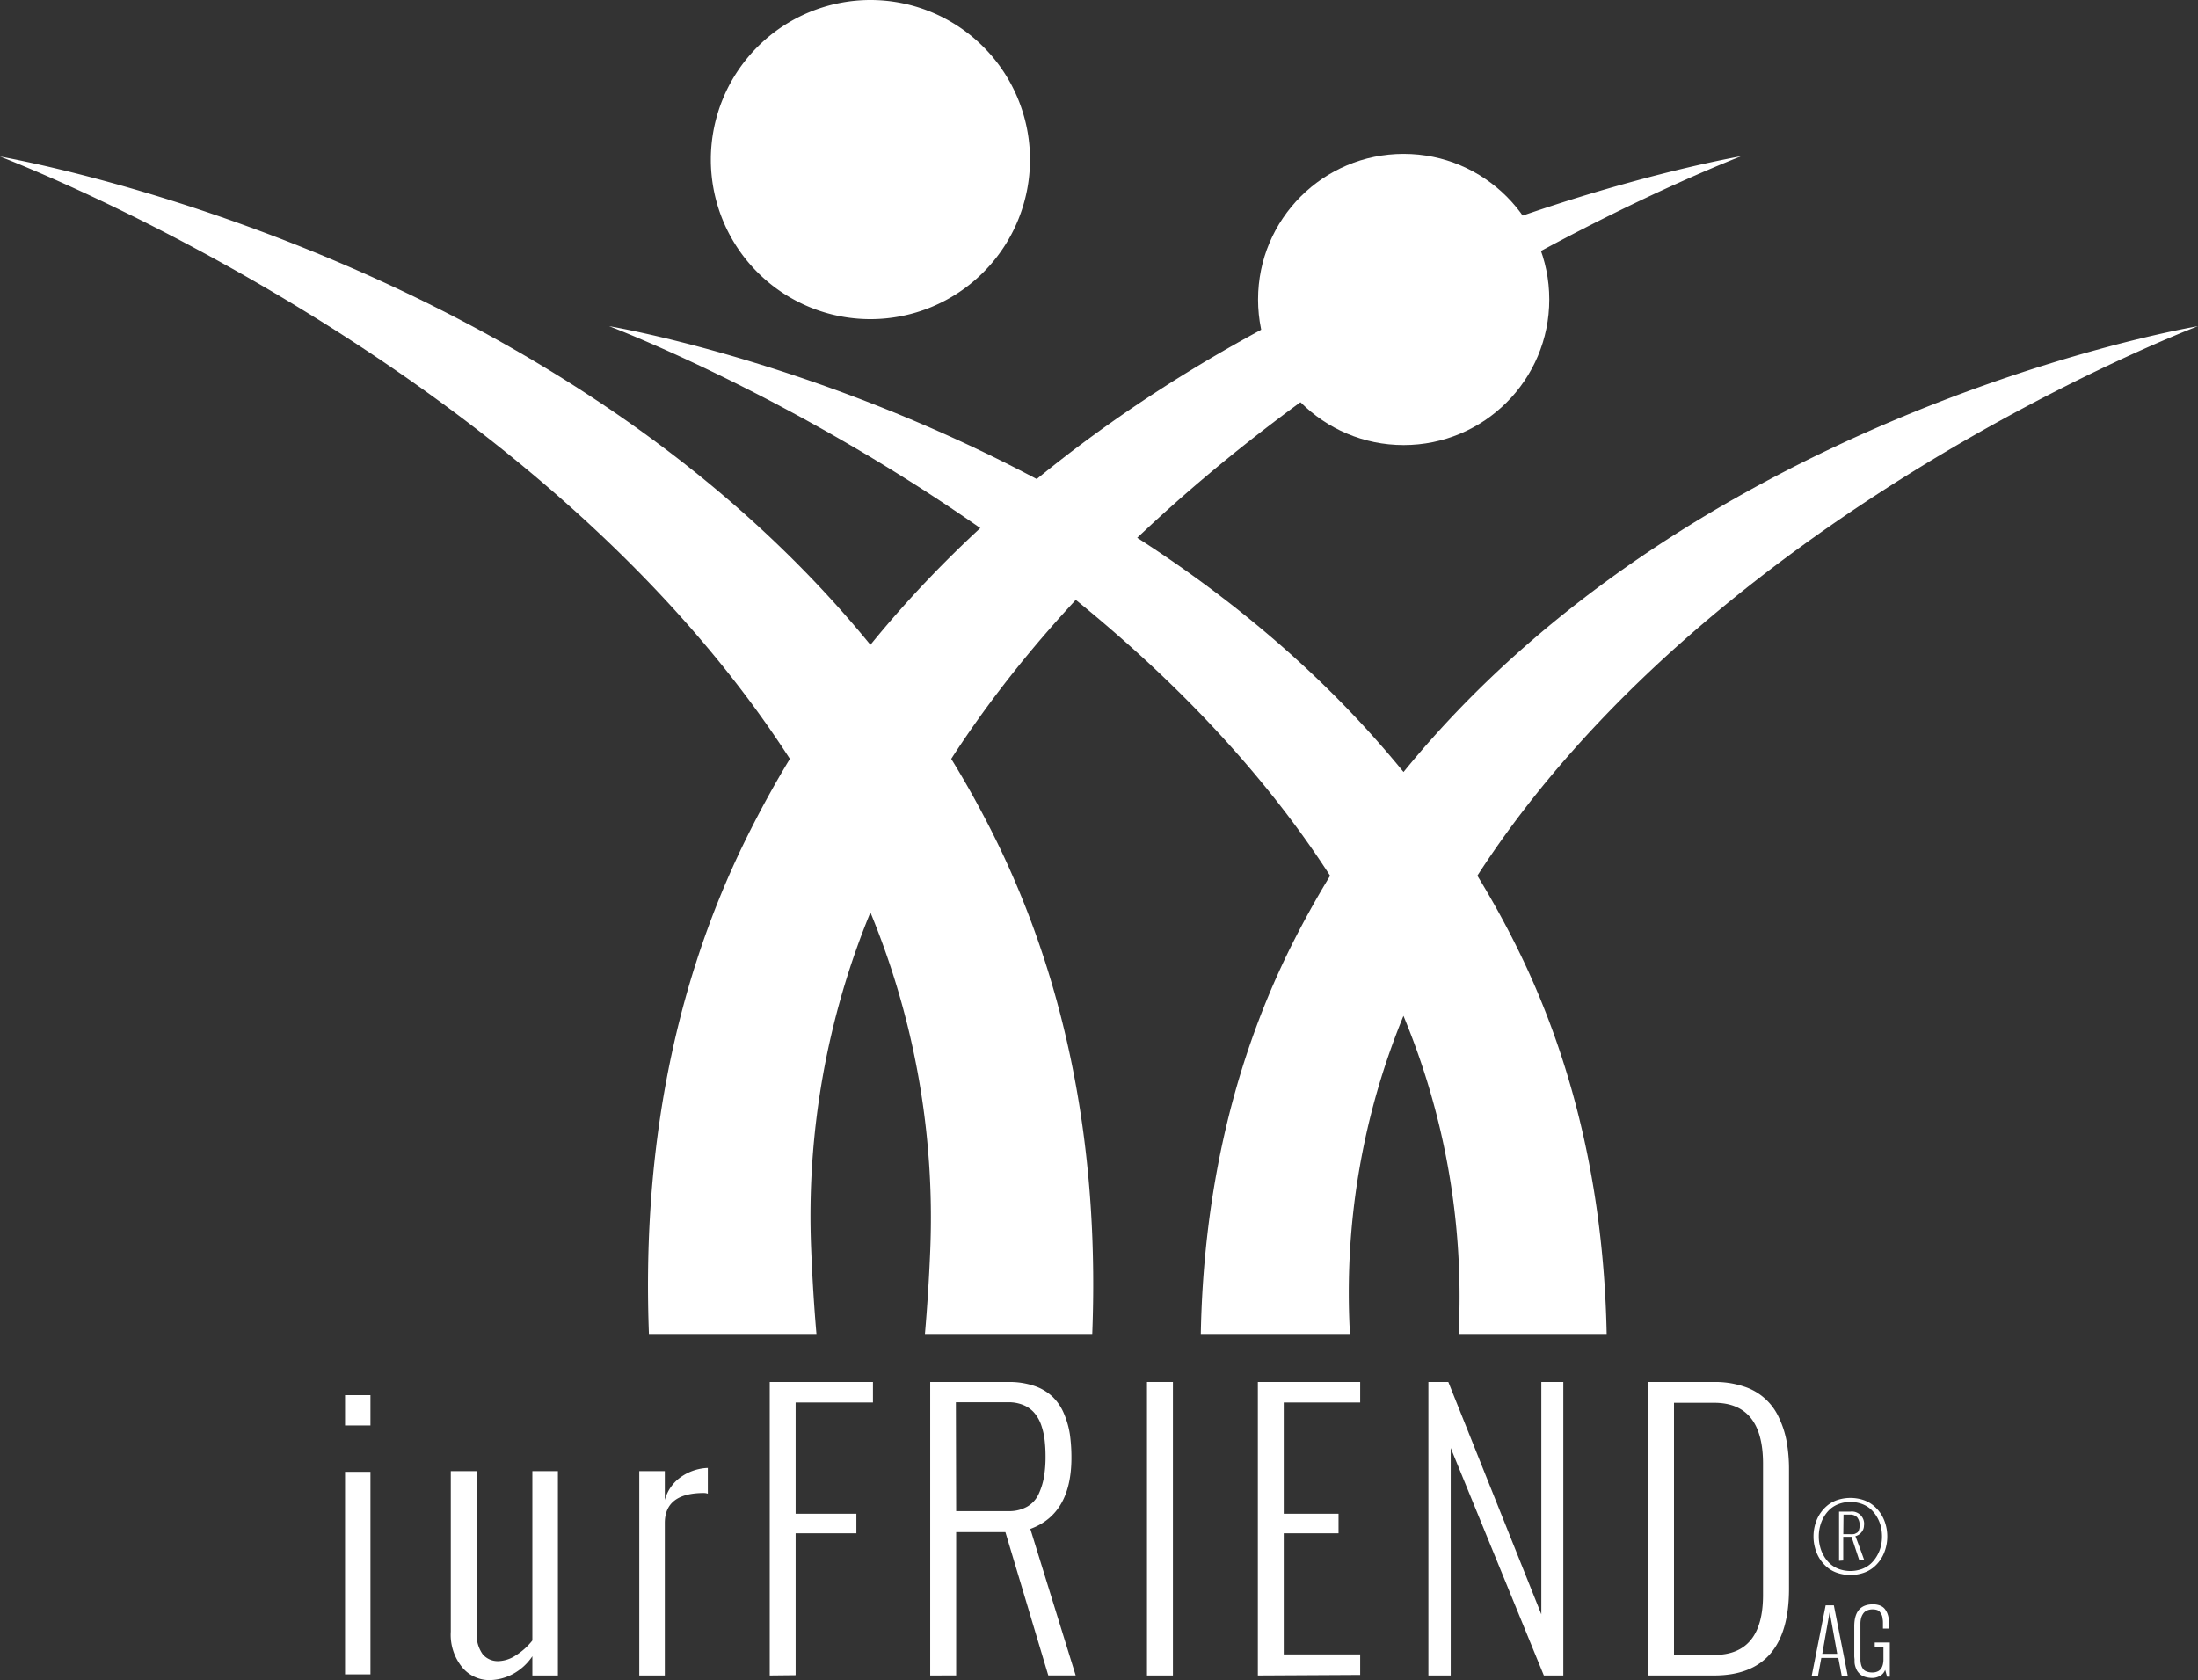 <svg id="Ebene_1" data-name="Ebene 1" xmlns="http://www.w3.org/2000/svg" viewBox="0 0 320.93 245.34">
    <rect x="0" y="0" width="320.93" height="245.34" fill="#333333" stroke="none"/>
    <defs>
        <style>.cls-1{fill:#FFFFFF;}.cls-2{fill:#FFFFFF;}.cls-3{fill:#FFFFFF;}.cls-4{fill:#FFFFFF;}</style>
    </defs>
    <title>iurFRIEND_hoch</title>
    <path class="cls-1"
          d="M78.89,272.53V249.09h3.79v23.52a4.88,4.88,0,0,0,.87,3.22,2.88,2.88,0,0,0,2.29,1,4.83,4.83,0,0,0,2.5-.81,9.51,9.51,0,0,0,2.46-2.2V249.09h3.73v29.84H90.8v-2.81a8,8,0,0,1-2.87,2.61,7.37,7.37,0,0,1-3.46.87,5.11,5.11,0,0,1-3.9-1.85A7.51,7.51,0,0,1,78.89,272.53Z"
          transform="translate(-13.07 -34.27)"/>
    <path class="cls-1"
          d="M106.41,278.93V249.09h3.73v4.21a6,6,0,0,1,2.52-3.47,7.27,7.27,0,0,1,3.76-1.21v3.76a1.8,1.8,0,0,0-.57-.1c-3.8,0-5.71,1.46-5.71,4.39v22.26Z"
          transform="translate(-13.07 -34.27)"/>
    <path class="cls-2" d="M125.46,278.93V236.07h15.07v3H129.24v16.24h8.87v2.86h-8.87v20.72Z"
          transform="translate(-13.07 -34.27)"/>
    <path class="cls-2"
          d="M148.89,278.93V236.07h11.43a11.29,11.29,0,0,1,3.81.59,7.23,7.23,0,0,1,2.65,1.59,7.37,7.37,0,0,1,1.64,2.44,12.63,12.63,0,0,1,.86,3,24.24,24.24,0,0,1,.23,3.45q0,8.19-6,10.39l6.62,21.39h-4L159.87,258h-7.19v20.92Zm3.79-24h7.62a5.32,5.32,0,0,0,2.74-.65,4.11,4.11,0,0,0,1.68-1.84,10,10,0,0,0,.78-2.49,17.36,17.36,0,0,0,.23-3,20.23,20.23,0,0,0-.14-2.47,10.56,10.56,0,0,0-.5-2.14,5.49,5.49,0,0,0-1-1.76,4.21,4.21,0,0,0-1.57-1.13,5.63,5.63,0,0,0-2.26-.42h-7.62Z"
          transform="translate(-13.07 -34.27)"/>
    <path class="cls-2" d="M180.54,278.93V236.07h3.79v42.86Z" transform="translate(-13.07 -34.27)"/>
    <path class="cls-2" d="M196.73,278.93V236.07h14.94v3H200.51v16.24h8v2.86h-8v17.68h11.16v3Z"
          transform="translate(-13.07 -34.27)"/>
    <path class="cls-2" d="M221.63,278.93V236.07h2.91L238.12,270V236.07h3.21v42.86h-2.84l-13.6-33.22v33.22Z"
          transform="translate(-13.07 -34.27)"/>
    <path class="cls-2"
          d="M253.7,278.93V236.07h9.64a13.19,13.19,0,0,1,4.34.66,8.4,8.4,0,0,1,5.14,4.57,13.75,13.75,0,0,1,1.12,3.48,23.13,23.13,0,0,1,.34,4.06v17.44q0,12.64-10.94,12.65Zm3.79-3h5.85q7.16,0,7.15-8.76V248q0-8.9-7.15-8.89h-5.85Z"
          transform="translate(-13.07 -34.27)"/>
    <path class="cls-1"
          d="M285.17,263.94a6,6,0,0,1-3.85,0,4.61,4.61,0,0,1-1.51-.85,5.46,5.46,0,0,1-1.08-1.26,5.66,5.66,0,0,1-.65-1.54,6.15,6.15,0,0,1-.22-1.66,6.22,6.22,0,0,1,.22-1.67,5.73,5.73,0,0,1,.65-1.53,5.46,5.46,0,0,1,1.08-1.26,4.62,4.62,0,0,1,1.51-.86,6.13,6.13,0,0,1,3.85,0,4.62,4.62,0,0,1,1.51.86,5.46,5.46,0,0,1,1.08,1.26,5.73,5.73,0,0,1,.65,1.53,6.22,6.22,0,0,1,.22,1.67,6.15,6.15,0,0,1-.22,1.66,5.66,5.66,0,0,1-.65,1.54,5.46,5.46,0,0,1-1.08,1.26A4.61,4.61,0,0,1,285.17,263.94Zm-3.58-.55a5,5,0,0,0,3.31,0,4.07,4.07,0,0,0,1.3-.77,4.8,4.8,0,0,0,.91-1.13,5.16,5.16,0,0,0,.57-1.37,6.14,6.14,0,0,0,.18-1.49,6.28,6.28,0,0,0-.18-1.5,5.3,5.3,0,0,0-.57-1.37,5,5,0,0,0-.91-1.13,4.05,4.05,0,0,0-1.3-.76,5,5,0,0,0-3.31,0,4.05,4.05,0,0,0-1.3.76,5,5,0,0,0-.91,1.13,5.27,5.27,0,0,0-.56,1.37,5.82,5.82,0,0,0-.19,1.5,5.69,5.69,0,0,0,.19,1.49,5.13,5.13,0,0,0,.56,1.37,4.8,4.8,0,0,0,.91,1.13A4.07,4.07,0,0,0,281.59,263.39Zm0-1.21V255h1.64a1.79,1.79,0,0,1,2,2.05,1.52,1.52,0,0,1-.4,1,1.63,1.63,0,0,1-.86.54c.08.16.52,1.34,1.31,3.53h-.73l-1.14-3.44h-1.21v3.46Zm.62-3.88h1a2.88,2.88,0,0,0,.36,0,1,1,0,0,0,.34-.06l.27-.14a.51.51,0,0,0,.23-.23,1.14,1.14,0,0,0,.12-.33,1.75,1.75,0,0,0,.06-.48,1.81,1.81,0,0,0-.35-1.22,1.36,1.36,0,0,0-1.09-.4h-.91Z"
          transform="translate(-13.07 -34.27)"/>
    <path class="cls-1" d="M278.5,279.07h-.92l2.05-10.38h1.2l2.05,10.38H282l-.52-2.71H279Zm.64-3.31h2.18l-1.1-6.12Z"
          transform="translate(-13.07 -34.27)"/>
    <path class="cls-1"
          d="M283.81,276.17v-4.41c0-2.15.91-3.22,2.73-3.22a2.8,2.8,0,0,1,.79.1,1.88,1.88,0,0,1,.59.26,1.47,1.47,0,0,1,.43.43,2.51,2.51,0,0,1,.29.53,3.37,3.37,0,0,1,.18.65q.06.38.09.72c0,.23,0,.49,0,.77v.08H288v-.16c0-.29,0-.52,0-.67s0-.35-.05-.59a1.71,1.71,0,0,0-.13-.57,2.66,2.66,0,0,0-.25-.41.9.9,0,0,0-.43-.31,1.89,1.89,0,0,0-.62-.09,1.93,1.93,0,0,0-.87.17,1.26,1.26,0,0,0-.56.48,2,2,0,0,0-.29.66,3.24,3.24,0,0,0-.09.79v5.18a3.11,3.11,0,0,0,.08.72,1.74,1.74,0,0,0,.25.6,1,1,0,0,0,.53.45,2.08,2.08,0,0,0,.87.16,1.74,1.74,0,0,0,.82-.17,1.2,1.2,0,0,0,.51-.46,1.91,1.91,0,0,0,.23-.6,3,3,0,0,0,.07-.7v-1.75h-1.27v-.7H289v5h-.4l-.28-1a1.63,1.63,0,0,1-.72.86,2.22,2.22,0,0,1-1.16.32,3.55,3.55,0,0,1-.76-.08,2.83,2.83,0,0,1-.6-.19,2.06,2.06,0,0,1-.46-.31,2.8,2.8,0,0,1-.33-.38,2.16,2.16,0,0,1-.22-.43,3,3,0,0,1-.15-.45,2.66,2.66,0,0,1-.07-.45c0-.17,0-.31,0-.41Z"
          transform="translate(-13.07 -34.27)"/>
    <path class="cls-1" d="M63.45,242.42V238h3.71v4.42Zm0,36.35V249.19h3.71v29.58Z"
          transform="translate(-13.07 -34.27)"/>
    <g id="Added_Life_Value" data-name="Added Life Value">
        <g id="Bildmarke">
            <g id="Figuren">
                <g id="männlich">
                    <path class="cls-3" d="M140.16,34.27a23.3,23.3,0,1,1-23.3,23.3A23.31,23.31,0,0,1,140.16,34.27Z"
                          transform="translate(-13.07 -34.27)"/>
                    <path class="cls-1"
                          d="M128.4,145.08Q125,150.69,122,156.76c-11.59,23.51-15.09,48.53-14.18,72.29h24.46c-.33-3.79-.59-7.89-.77-12.34a116.62,116.62,0,0,1,8.65-49.21,116.8,116.8,0,0,1,8.74,49.21c-.18,4.45-.45,8.55-.78,12.34h24.43c.93-23.76-2.55-48.78-14.14-72.29q-3-6.07-6.45-11.68c36.86-57.07,110.81-86.2,115.34-88-6.91,1.25-82,15.83-127.14,71.35C94.93,73,20,58.38,13.07,57.13,17.6,58.88,91.55,88,128.4,145.08Z"
                          transform="translate(-13.07 -34.27)"/>
                </g>
                <g id="weiblich">
                    <circle class="cls-3" cx="204.95" cy="43.73" r="21.26"/>
                    <path class="cls-4"
                          d="M207.28,162.15c-2.09,3.42-4.06,7-5.88,10.66-9,18.27-12.65,37.53-13,56.24h21.77c0-.51-.05-1-.07-1.54a106.38,106.38,0,0,1,7.89-44.9,106.75,106.75,0,0,1,8.12,44.94c0,.59-.05,1.06-.07,1.5h21.62c-.37-18.71-4-38-13-56.24-1.82-3.7-3.79-7.25-5.88-10.67C262.39,110.07,329.87,83.49,334,81.9,327.69,83,259.21,96.34,218,147,176.74,96.34,108.34,83,102,81.9,106.17,83.49,173.65,110.08,207.28,162.15Z"
                          transform="translate(-13.07 -34.27)"/>
                </g>
            </g>
        </g>
    </g>
</svg>